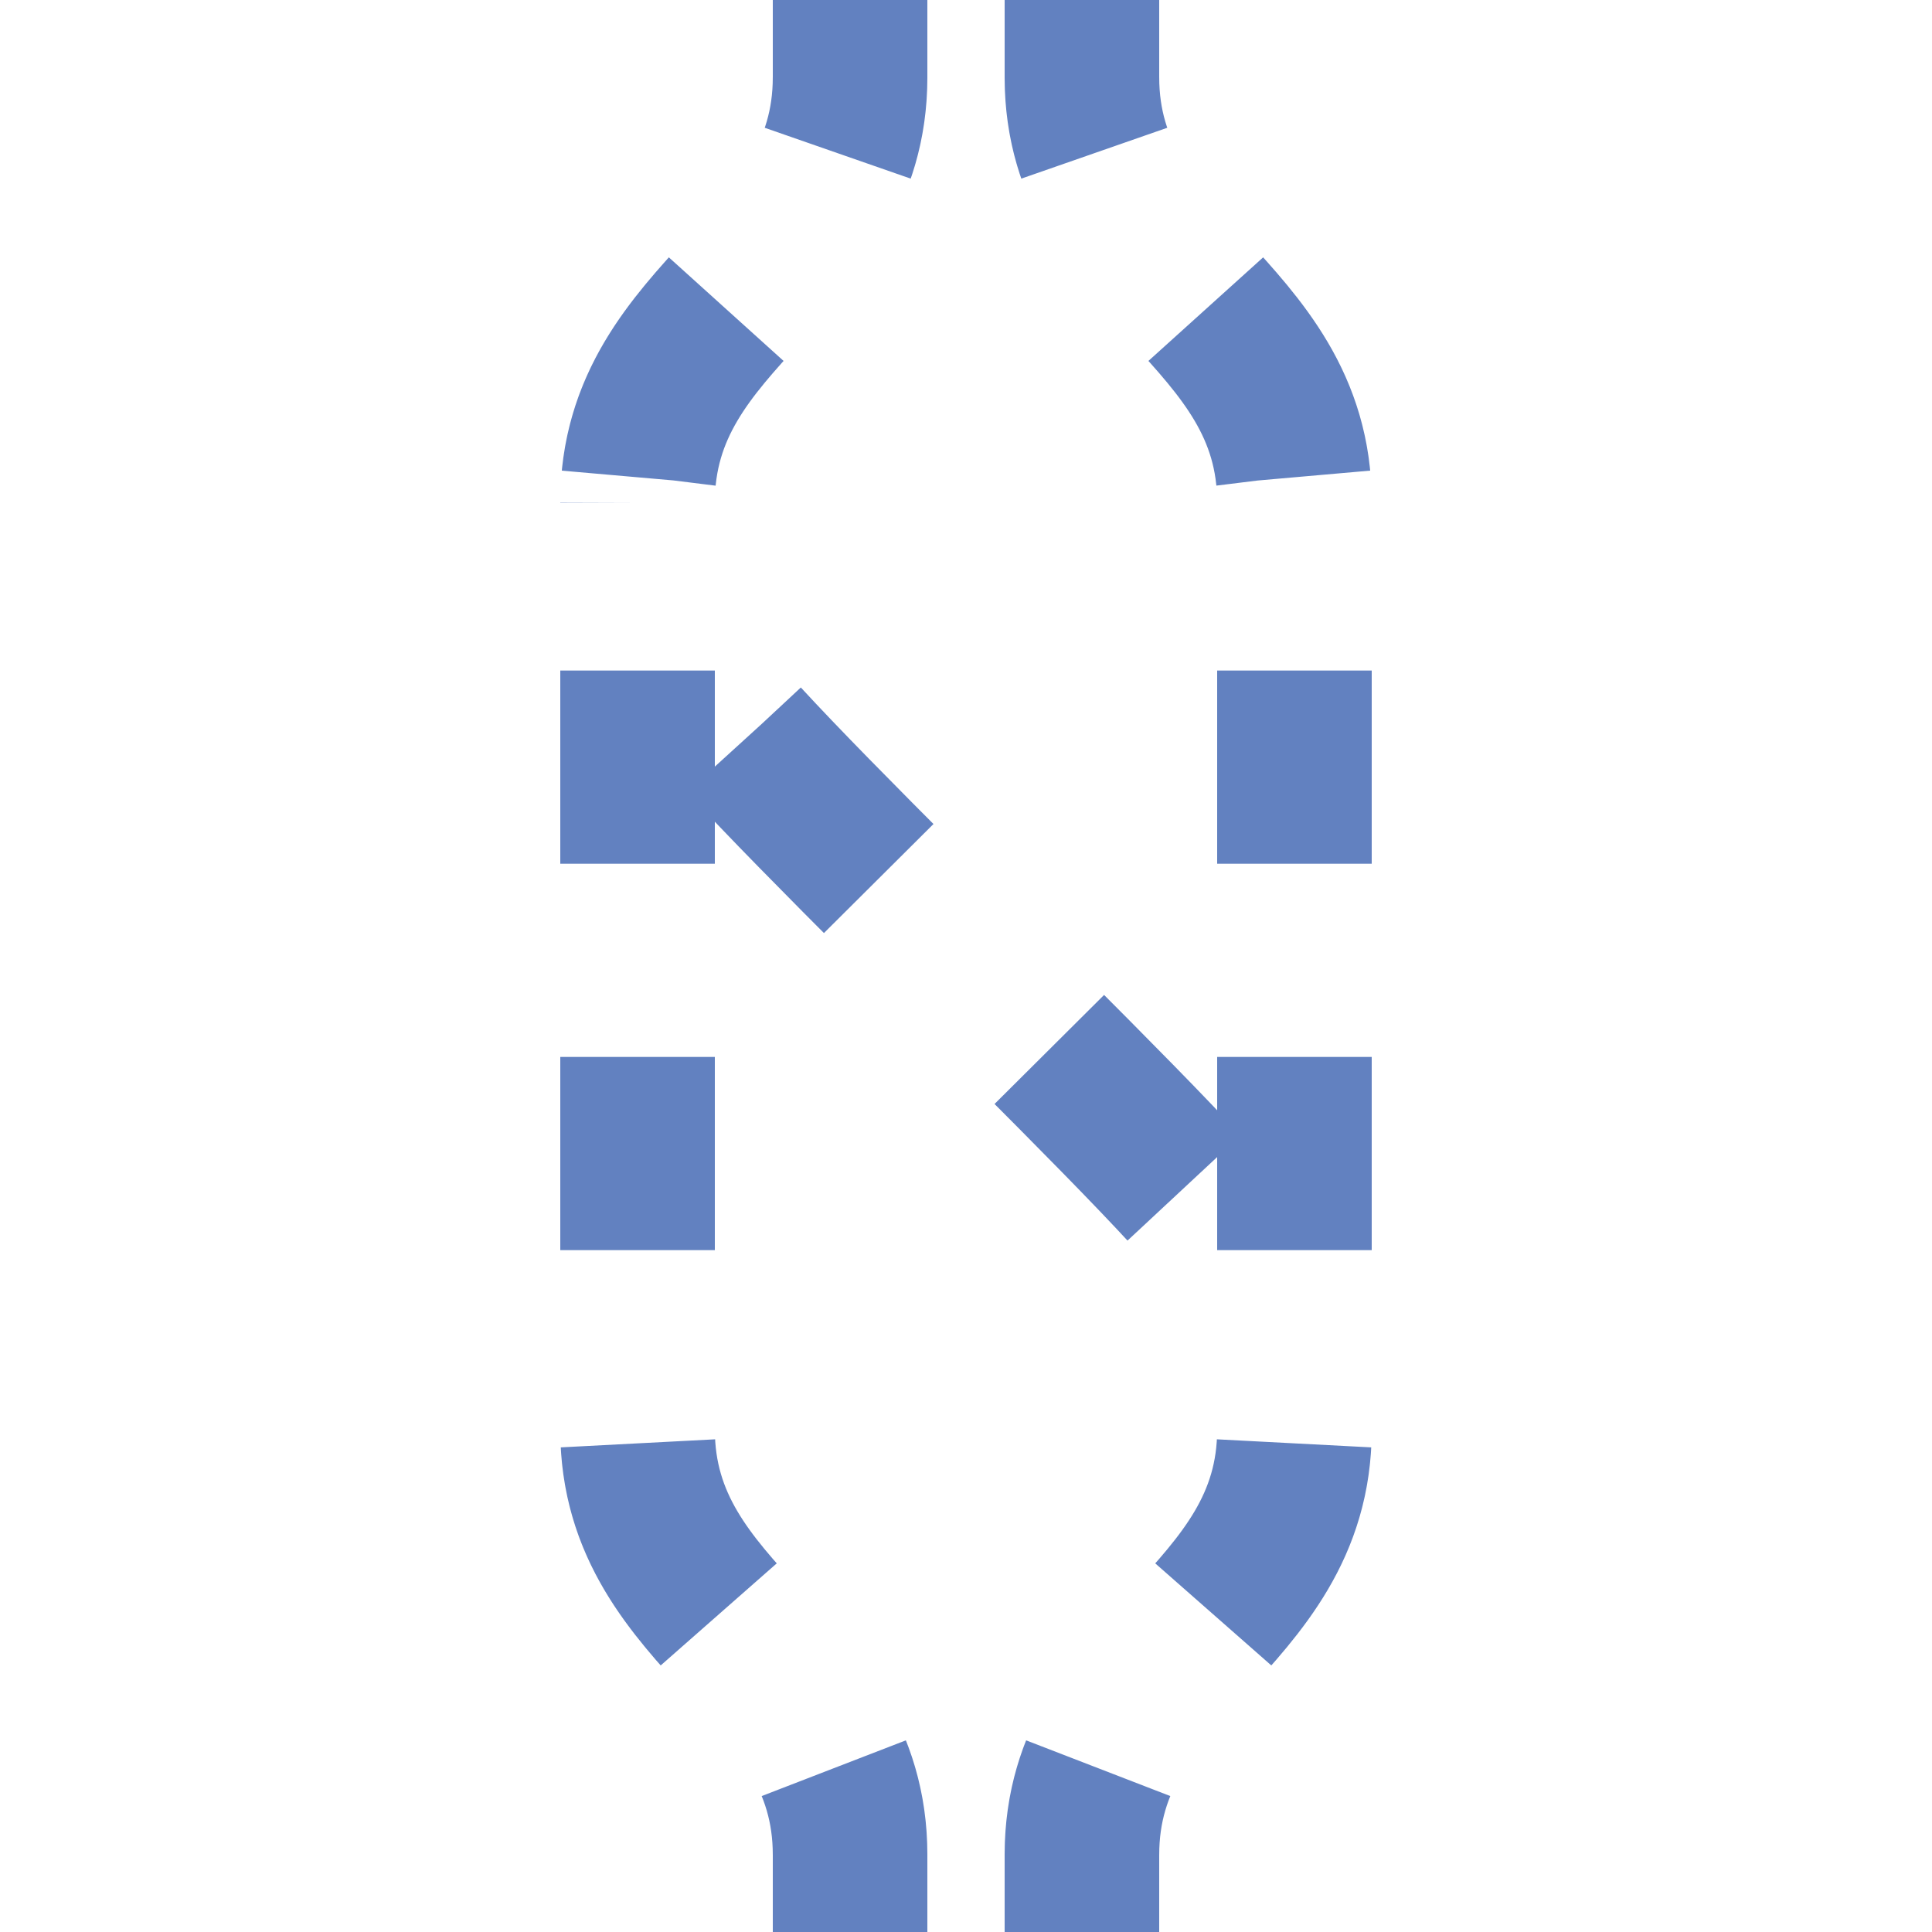 <?xml version="1.0"?>
<svg xmlns="http://www.w3.org/2000/svg" width="500" height="500">
<title>Überleitstelle</title>

<g stroke-width="40" fill="none">
<path d="M 165,130 C 165,165 165,165 250,250 C 335,335 335,335 335,370"
	stroke="#6281c0" stroke-dasharray="0,70,50,62.5,50,70" />
<path d="M 220,0 L 220,20 C 220,70 165,80 165,130 L 165,370 C 165,420 220,430 220,480 L 220,500"
	stroke="#6281c0" stroke-dasharray="50" stroke-dashoffset="10" />
<path d="M 280,0 L 280,20 C 280,70 335,80 335,130 L 335,370 C 335,420 280,430 280,480 L 280,500"
	stroke="#6281c0" stroke-dasharray="50" stroke-dashoffset="10"/>
</g>
</svg>